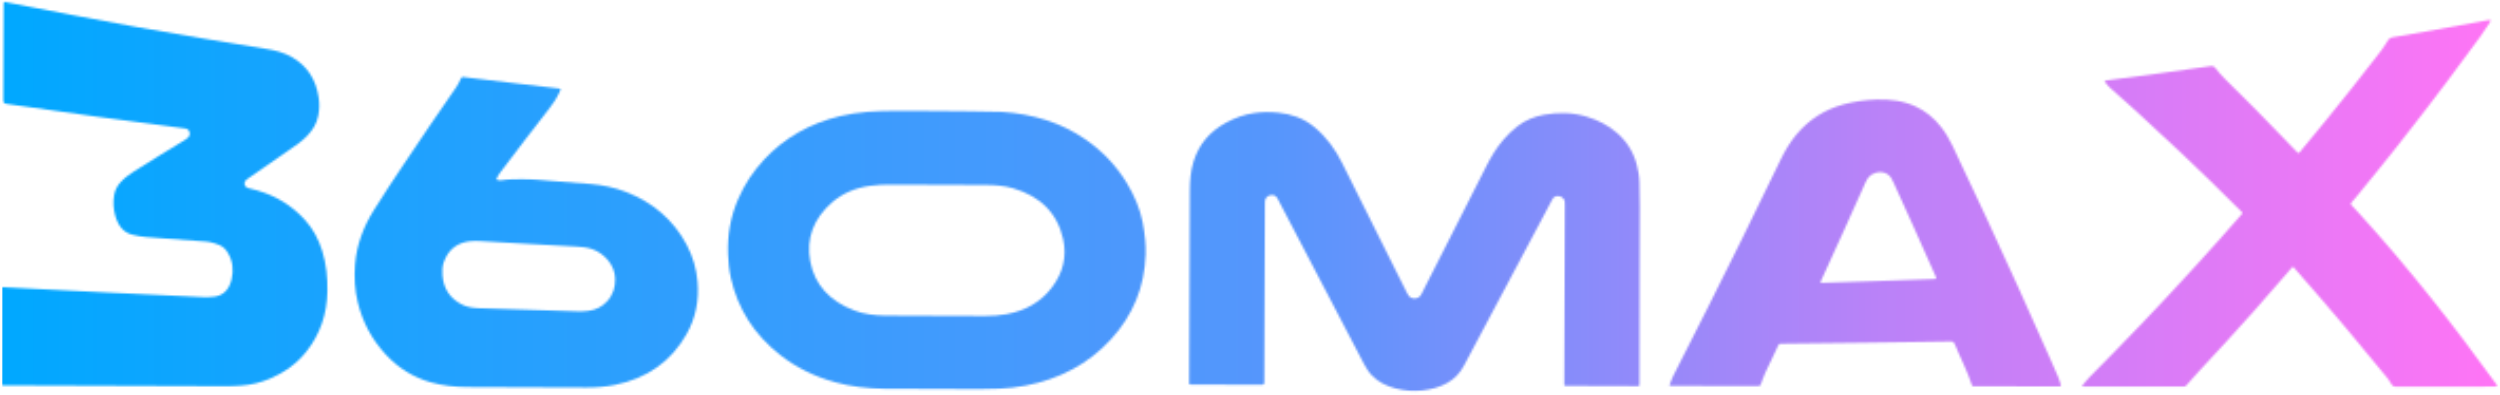 <?xml version="1.0" encoding="UTF-8"?> <svg xmlns="http://www.w3.org/2000/svg" width="1184" height="187" viewBox="0 0 1184 187" fill="none"> <mask id="mask0_56_2764" style="mask-type:alpha" maskUnits="userSpaceOnUse" x="0" y="0" width="1183" height="186"> <path d="M144.369 104.094C138.042 97.151 130.476 92.697 121.968 90.226C120.482 89.799 118.997 89.457 117.493 89.065C115.842 88.621 115.243 86.851 116.294 85.508C116.57 85.155 116.956 84.904 117.306 84.653C123.82 80.045 130.316 75.538 136.83 71.116C139.902 69.022 142.994 66.979 145.573 64.226C148.024 61.625 149.961 58.668 150.709 54.866C151.269 52.022 151.371 49.126 150.905 46.128C149.631 37.721 145.596 31.275 138.268 27.057C134.403 24.838 130.35 23.847 126.258 23.193C106.059 19.94 85.842 16.502 65.681 12.963C45.043 9.186 24.405 5.309 3.879 1.247C1.421 0.733 1.715 0.532 1.705 3.445C1.655 17.723 1.605 32.002 1.555 46.263C1.546 48.974 1.546 48.974 3.637 49.284C31.048 53.269 58.496 57.036 85.982 60.617C86.532 60.686 87.101 60.773 87.652 60.842C88.551 60.946 89.32 61.336 89.702 62.398C90.102 63.528 89.75 64.436 89.087 65.107C88.534 65.66 87.89 66.096 87.228 66.498C79.171 71.37 71.095 76.342 63.019 81.466C60.885 82.823 58.878 84.365 57.091 86.312C55.562 87.973 54.453 89.99 54.041 92.497C53.515 95.678 53.688 98.911 54.576 102.114C55.917 106.951 58.513 110.193 62.786 111.184C64.877 111.663 67.005 112.091 69.116 112.267C77.998 113.005 86.898 113.625 95.781 114.279C97.01 114.368 98.258 114.389 99.469 114.663C100.955 114.988 102.422 115.464 103.87 116.042C105.648 116.755 107.001 118.141 108.023 119.929C110.286 123.86 110.675 127.97 109.687 132.227C108.588 136.971 105.934 139.942 101.453 140.516C99.635 140.745 97.781 140.772 95.945 140.698C64.836 139.26 33.745 137.72 2.655 136.079C0.673 135.954 0.858 135.618 0.849 138.161C0.8 152.237 0.751 166.296 0.702 180.372C0.693 182.763 0.474 182.476 2.383 182.517C2.603 182.517 2.824 182.518 3.062 182.519C37.847 182.64 72.633 182.762 107.418 182.883C109.712 182.891 112.007 182.748 114.284 182.604C119.003 182.284 123.578 181.155 127.971 179.284C134.626 176.428 140.496 172.324 145.124 166.463C151.633 158.236 154.86 148.767 155.045 137.992C155.159 131.493 154.557 125.076 152.578 118.755C150.891 113.26 148.228 108.334 144.369 104.094Z" fill="black"></path> <path d="M325.209 115.95C318.972 104.193 309.272 95.807 296.201 90.794C290.958 88.789 285.529 87.659 280.023 87.168C274.151 86.643 268.26 86.218 262.388 85.777C257.176 85.388 251.983 84.797 246.788 84.88C243.796 84.92 240.767 84.876 237.828 85.354C237.295 85.436 236.726 85.451 236.157 85.416C235.332 85.362 234.984 84.89 235.317 84.184C235.65 83.461 236.093 82.772 236.573 82.134C244.411 71.705 252.285 61.478 260.121 51.403C261.984 49.002 263.681 46.499 264.939 43.708C265.827 41.724 265.753 42.027 263.753 41.801C249.312 40.168 234.853 38.434 220.431 36.616C220.156 36.581 219.862 36.58 219.587 36.512C218.835 36.307 218.522 36.643 218.226 37.265C217.597 38.626 216.968 40.005 216.12 41.214C207.965 52.989 199.754 64.966 191.598 77.228C186.671 84.603 181.689 92.045 176.926 99.723C172.2 107.334 168.903 115.758 168.154 125.319C167.692 131.363 168.02 137.375 169.468 143.29C171.766 152.727 176.235 160.926 182.617 167.835C188.616 174.321 195.778 178.758 204.067 181.077C209.715 182.662 215.495 183.255 221.333 183.292C230.804 183.359 240.258 183.375 249.73 183.408C259.146 183.441 268.545 183.474 277.962 183.507C282.386 183.522 286.792 183.167 291.127 182.307C306.539 179.229 317.875 171.102 325.134 158.28C329.53 150.533 331.12 142.187 330.343 133.328C329.832 127.264 328.145 121.5 325.209 115.95ZM287.521 142.709C285.181 145.277 282.202 146.765 278.676 147.224C277.023 147.437 275.334 147.498 273.664 147.459C258.154 147.018 242.644 146.492 227.135 145.966C224.327 145.872 221.538 145.576 218.935 144.304C213.163 141.472 210.041 136.747 209.549 130.313C209.391 128.258 209.472 126.205 210.139 124.271C212.123 118.502 216.118 115.149 222.087 114.311C224.034 114.031 226.09 114.123 228.09 114.231C235.597 114.644 243.084 115.108 250.591 115.538C258.042 115.968 265.475 116.382 272.926 116.778C275.331 116.904 277.716 117.131 280.082 117.864C285.821 119.669 291.253 125.311 291.358 132.064C291.417 136.139 290.303 139.671 287.521 142.709Z" fill="black"></path> <path d="M974.956 179.012C973.663 175.96 972.316 172.941 970.986 169.923C961.206 147.764 951.205 125.688 941.002 103.68C935.573 91.975 930.143 80.406 924.694 68.987C923.146 65.732 921.302 62.645 919.054 59.842C915.801 55.773 911.884 52.543 907.064 50.337C901.364 47.741 895.144 46.928 888.645 47.158C883.431 47.342 878.215 48.031 873.052 49.444C864.086 51.921 856.69 56.627 850.865 63.611C847.787 67.305 845.386 71.287 843.371 75.472C837.269 88.113 831.186 100.602 825.104 112.957C814.326 134.808 803.382 156.575 792.311 178.29C791.683 179.517 791.329 180.846 790.793 182.091C790.552 182.662 790.809 182.764 791.359 182.732C791.782 182.717 792.222 182.735 792.644 182.737C804.521 182.761 816.416 182.786 828.293 182.811C829.743 182.816 831.193 182.821 832.643 182.809C833.653 182.813 833.634 182.779 833.949 181.921C834.653 180.055 835.303 178.171 836.135 176.339C838.096 172.102 840.166 167.883 842.164 163.614C842.441 163.025 842.773 162.707 843.47 162.793C843.837 162.828 844.222 162.796 844.59 162.78C857.66 162.641 870.73 162.484 883.801 162.311C897.091 162.138 910.364 161.966 923.655 161.726C924.756 161.713 925.361 161.951 925.798 163.013C928.401 169.454 931.72 175.645 933.881 182.371C934.008 182.776 934.264 182.979 934.705 182.946C935.017 182.931 935.347 182.949 935.678 182.95C948.582 182.961 961.487 182.989 974.391 182.984C974.612 182.985 974.814 182.985 975.034 182.986C976.117 182.956 976.209 182.889 975.919 181.895C975.647 180.968 975.357 179.957 974.956 179.012ZM915.351 132.18C906.795 132.504 898.24 132.794 889.703 133.084C881.038 133.374 872.391 133.647 863.726 133.92C861.67 133.98 861.964 133.998 862.648 132.518C869.714 117.12 876.707 101.67 883.589 86.204C884.533 84.102 885.896 82.558 888.285 81.859C891.225 81.011 894.086 81.862 895.62 84.225C896.058 84.9 896.404 85.625 896.732 86.351C903.436 101.023 910.048 115.745 916.55 130.484C917.26 132.103 917.26 132.12 915.351 132.18Z" fill="black"></path> <path d="M1182.38 182.127C1162.32 154.392 1141.02 127.142 1117.76 101.585C1116.58 100.318 1115.41 99.051 1114.24 97.784C1112.95 96.382 1113 96.787 1114.33 95.124C1115.14 94.134 1115.97 93.177 1116.8 92.186C1122.97 84.698 1129.15 77.059 1135.31 69.267C1143.14 59.377 1150.94 49.218 1158.76 38.839C1163.94 31.954 1169.15 24.968 1174.31 17.83C1175.93 15.596 1177.47 13.261 1179.02 10.943C1179.29 10.523 1179.46 9.984 1179.68 9.514C1179.28 9.512 1178.87 9.46 1178.47 9.526C1168.4 11.394 1158.34 13.228 1148.27 15.028C1143.13 15.936 1137.99 16.861 1132.84 17.719C1132.02 17.85 1131.48 18.253 1130.95 19.11C1129.77 21.025 1128.53 22.923 1127.18 24.686C1122.83 30.396 1118.41 35.971 1114.02 41.495C1105.98 51.637 1097.94 61.526 1089.9 71.18C1088.45 72.926 1088.71 72.876 1087.33 71.44C1080.99 64.784 1074.64 58.246 1068.29 51.842C1063.43 46.942 1058.54 42.16 1053.71 37.344C1052.16 35.79 1050.68 34.152 1049.34 32.379C1048.67 31.467 1048.03 31.162 1046.87 31.326C1030.71 33.695 1014.53 35.878 998.384 37.977C998.054 38.026 997.742 38.042 997.411 38.108C996.713 38.24 996.584 38.425 996.986 38.931C997.754 39.894 998.521 40.873 999.436 41.701C1003.66 45.505 1007.96 49.274 1012.21 53.128C1019.14 59.433 1026.06 65.855 1032.98 72.412C1042.31 81.251 1051.64 90.309 1060.95 99.636C1062.32 101.004 1062.34 100.701 1060.94 102.296C1053.84 110.421 1046.75 118.36 1039.65 126.148C1030.85 135.816 1022.04 145.231 1013.23 154.427C1005.35 162.65 997.462 170.688 989.615 178.591C988.417 179.8 987.366 181.16 986.297 182.469C985.91 182.939 985.983 183.041 986.625 183.06C986.993 183.078 987.378 183.062 987.745 183.064C1002.91 183.083 1018.07 183.085 1033.23 183.088C1033.56 183.089 1033.88 183.073 1034.21 183.091C1034.72 183.127 1035.09 182.926 1035.46 182.506C1037.41 180.274 1039.38 178.024 1041.41 175.842C1050.03 166.612 1058.67 157.196 1067.3 147.511C1073.07 141.031 1078.83 134.418 1084.6 127.703C1084.88 127.384 1085.16 127.098 1085.41 126.762C1085.8 126.225 1086.11 126.344 1086.46 126.766C1086.92 127.34 1087.39 127.881 1087.87 128.421C1095.66 137.254 1103.45 146.307 1111.25 155.561C1117.58 163.076 1123.9 170.709 1130.23 178.527C1130.99 179.489 1131.78 180.485 1132.36 181.598C1132.96 182.762 1133.7 183.135 1134.85 183.139C1143.24 183.085 1151.63 183.114 1160.02 183.109C1168.24 183.104 1172.71 183.103 1180.93 183.098C1181.26 183.099 1181.57 183.117 1181.9 183.085C1182.16 183.069 1182.43 183.002 1182.69 182.953C1182.6 182.683 1182.55 182.363 1182.38 182.127Z" fill="black"></path> <path d="M541.152 105.209C539.817 98.638 537.195 92.483 533.636 86.645C528.689 78.512 522.197 71.619 514.084 66.018C502.383 57.945 489.033 53.975 474.553 52.982C470.92 52.733 447.846 52.653 444.193 52.59C441.531 52.53 438.87 52.571 436.226 52.545C429.031 52.537 417.962 52.363 410.783 52.978C406.431 53.35 402.115 53.975 397.889 54.987C383.559 58.423 371.53 65.234 361.894 75.555C356.68 81.144 352.583 87.36 349.622 94.186C345.995 102.575 344.459 111.291 344.795 120.318C344.946 124.174 345.3 127.997 346.168 131.772C349.458 146.247 357.089 158.397 369.373 168.037C377.025 174.041 385.747 178.349 395.412 181.009C403.041 183.107 410.876 183.993 418.806 184.105C426.111 184.214 456.73 184.288 464.036 184.279C467.083 184.273 470.112 184.166 473.159 184.076C477.419 183.939 481.624 183.398 485.812 182.604C501.903 179.529 515.402 172.352 526.016 160.856C536.703 149.275 542.055 135.739 542.585 120.604C542.667 118.281 542.583 115.94 542.371 113.632C542.069 110.803 541.711 107.989 541.152 105.209ZM498.218 136.091C492.999 142.977 485.753 147.127 476.77 148.779C473.446 149.391 470.104 149.665 466.726 149.654C462.853 149.623 439.559 149.559 435.686 149.545C431.482 149.531 423.387 149.553 419.184 149.471C414.118 149.386 409.127 148.779 404.434 146.978C393.105 142.628 385.88 135.043 383.753 123.872C381.662 112.869 385.366 103.436 394.131 95.789C399.139 91.429 405.297 88.958 412.147 88.005C415.38 87.545 418.629 87.405 421.897 87.433C429.092 87.475 459.582 87.582 466.778 87.607C471.165 87.622 475.514 87.94 479.714 89.15C492.715 92.917 500.746 100.943 503.475 113.16C505.319 121.383 503.493 129.139 498.218 136.091Z" fill="black"></path> <path d="M776.499 133.551C776.541 121.731 776.6 109.911 776.605 98.074C776.618 94.235 776.521 90.396 776.443 86.557C776.398 83.627 775.894 80.746 775.152 77.914C773.63 72.201 770.655 67.224 766.043 63.133C761.816 59.38 756.759 56.82 751.184 55.167C744.674 53.242 738.029 53.134 731.362 54.323C726.641 55.166 722.358 56.919 718.677 59.785C716.247 61.679 714.055 63.793 712.065 66.093C708.71 69.971 706.162 74.272 703.907 78.726C699.951 86.576 695.959 94.408 691.985 102.241C685.793 114.443 679.619 126.629 673.427 138.832C673.224 139.235 673.021 139.638 672.763 139.991C671.379 141.822 668.479 141.828 667.072 139.988C666.798 139.634 666.579 139.229 666.397 138.841C662.86 131.773 659.342 124.706 655.806 117.639C649.061 104.111 642.316 90.601 635.572 77.073C632.418 70.765 628.326 65.093 622.725 60.376C620.199 58.246 617.378 56.552 614.189 55.362C611.365 54.325 608.449 53.675 605.421 53.362C601.604 52.961 597.786 52.981 593.984 53.541C589.264 54.215 584.908 55.816 580.789 58.024C572.826 62.273 567.701 68.502 565.231 76.609C563.857 81.1 563.529 85.712 563.513 90.326C563.371 120.397 563.284 150.469 563.179 180.541C563.173 182.259 562.954 182.106 564.881 182.113C575.509 182.15 586.138 182.187 596.766 182.224C598.767 182.231 598.767 182.231 598.773 180.379C598.87 152.597 598.967 124.815 599.064 97.033C599.066 96.394 599.05 95.771 599.108 95.131C599.241 93.7 600.401 92.61 601.944 92.379C603.285 92.182 604.384 92.775 605.095 94.091C605.241 94.344 605.369 94.614 605.496 94.884C611.404 106.186 617.313 117.504 623.221 128.806C630.824 143.347 638.428 157.905 646.032 172.462C647.053 174.402 648.203 176.241 649.776 177.863C652.758 180.955 656.57 182.787 660.824 183.93C665.097 185.073 669.465 185.391 673.909 184.885C677.968 184.41 681.789 183.363 685.302 181.439C688.925 179.465 691.505 176.628 693.334 173.166C697.4 165.468 701.483 157.788 705.585 150.107C713.568 135.082 721.55 120.074 729.551 105.049C731.436 101.52 733.339 97.99 735.187 94.427C735.723 93.385 736.569 92.849 737.799 92.837C739.433 92.809 740.897 93.976 741.076 95.475C741.165 96.149 741.126 96.839 741.124 97.513C741.026 125.395 740.929 153.278 740.832 181.161C740.826 182.912 740.569 182.726 742.497 182.733C753.18 182.77 763.863 182.808 774.547 182.845C776.694 182.852 776.418 183.07 776.425 181.151C776.389 165.273 776.444 149.412 776.499 133.551Z" fill="black"></path> </mask> <g mask="url(#mask0_56_2764)"> <path d="M1183.02 -6.092H1V190.902H1183.02V-6.092Z" fill="url(#paint0_linear_56_2764)"></path> </g> <defs> <linearGradient id="paint0_linear_56_2764" x1="1" y1="92.401" x2="1183.02" y2="92.401" gradientUnits="userSpaceOnUse"> <stop stop-color="#00A8FF"></stop> <stop offset="0.122" stop-color="#18A3FE"></stop> <stop offset="0.51" stop-color="#5696FC"></stop> <stop offset="0.75" stop-color="#B982F8"></stop> <stop offset="1" stop-color="#FF74F5"></stop> </linearGradient> </defs> </svg> 